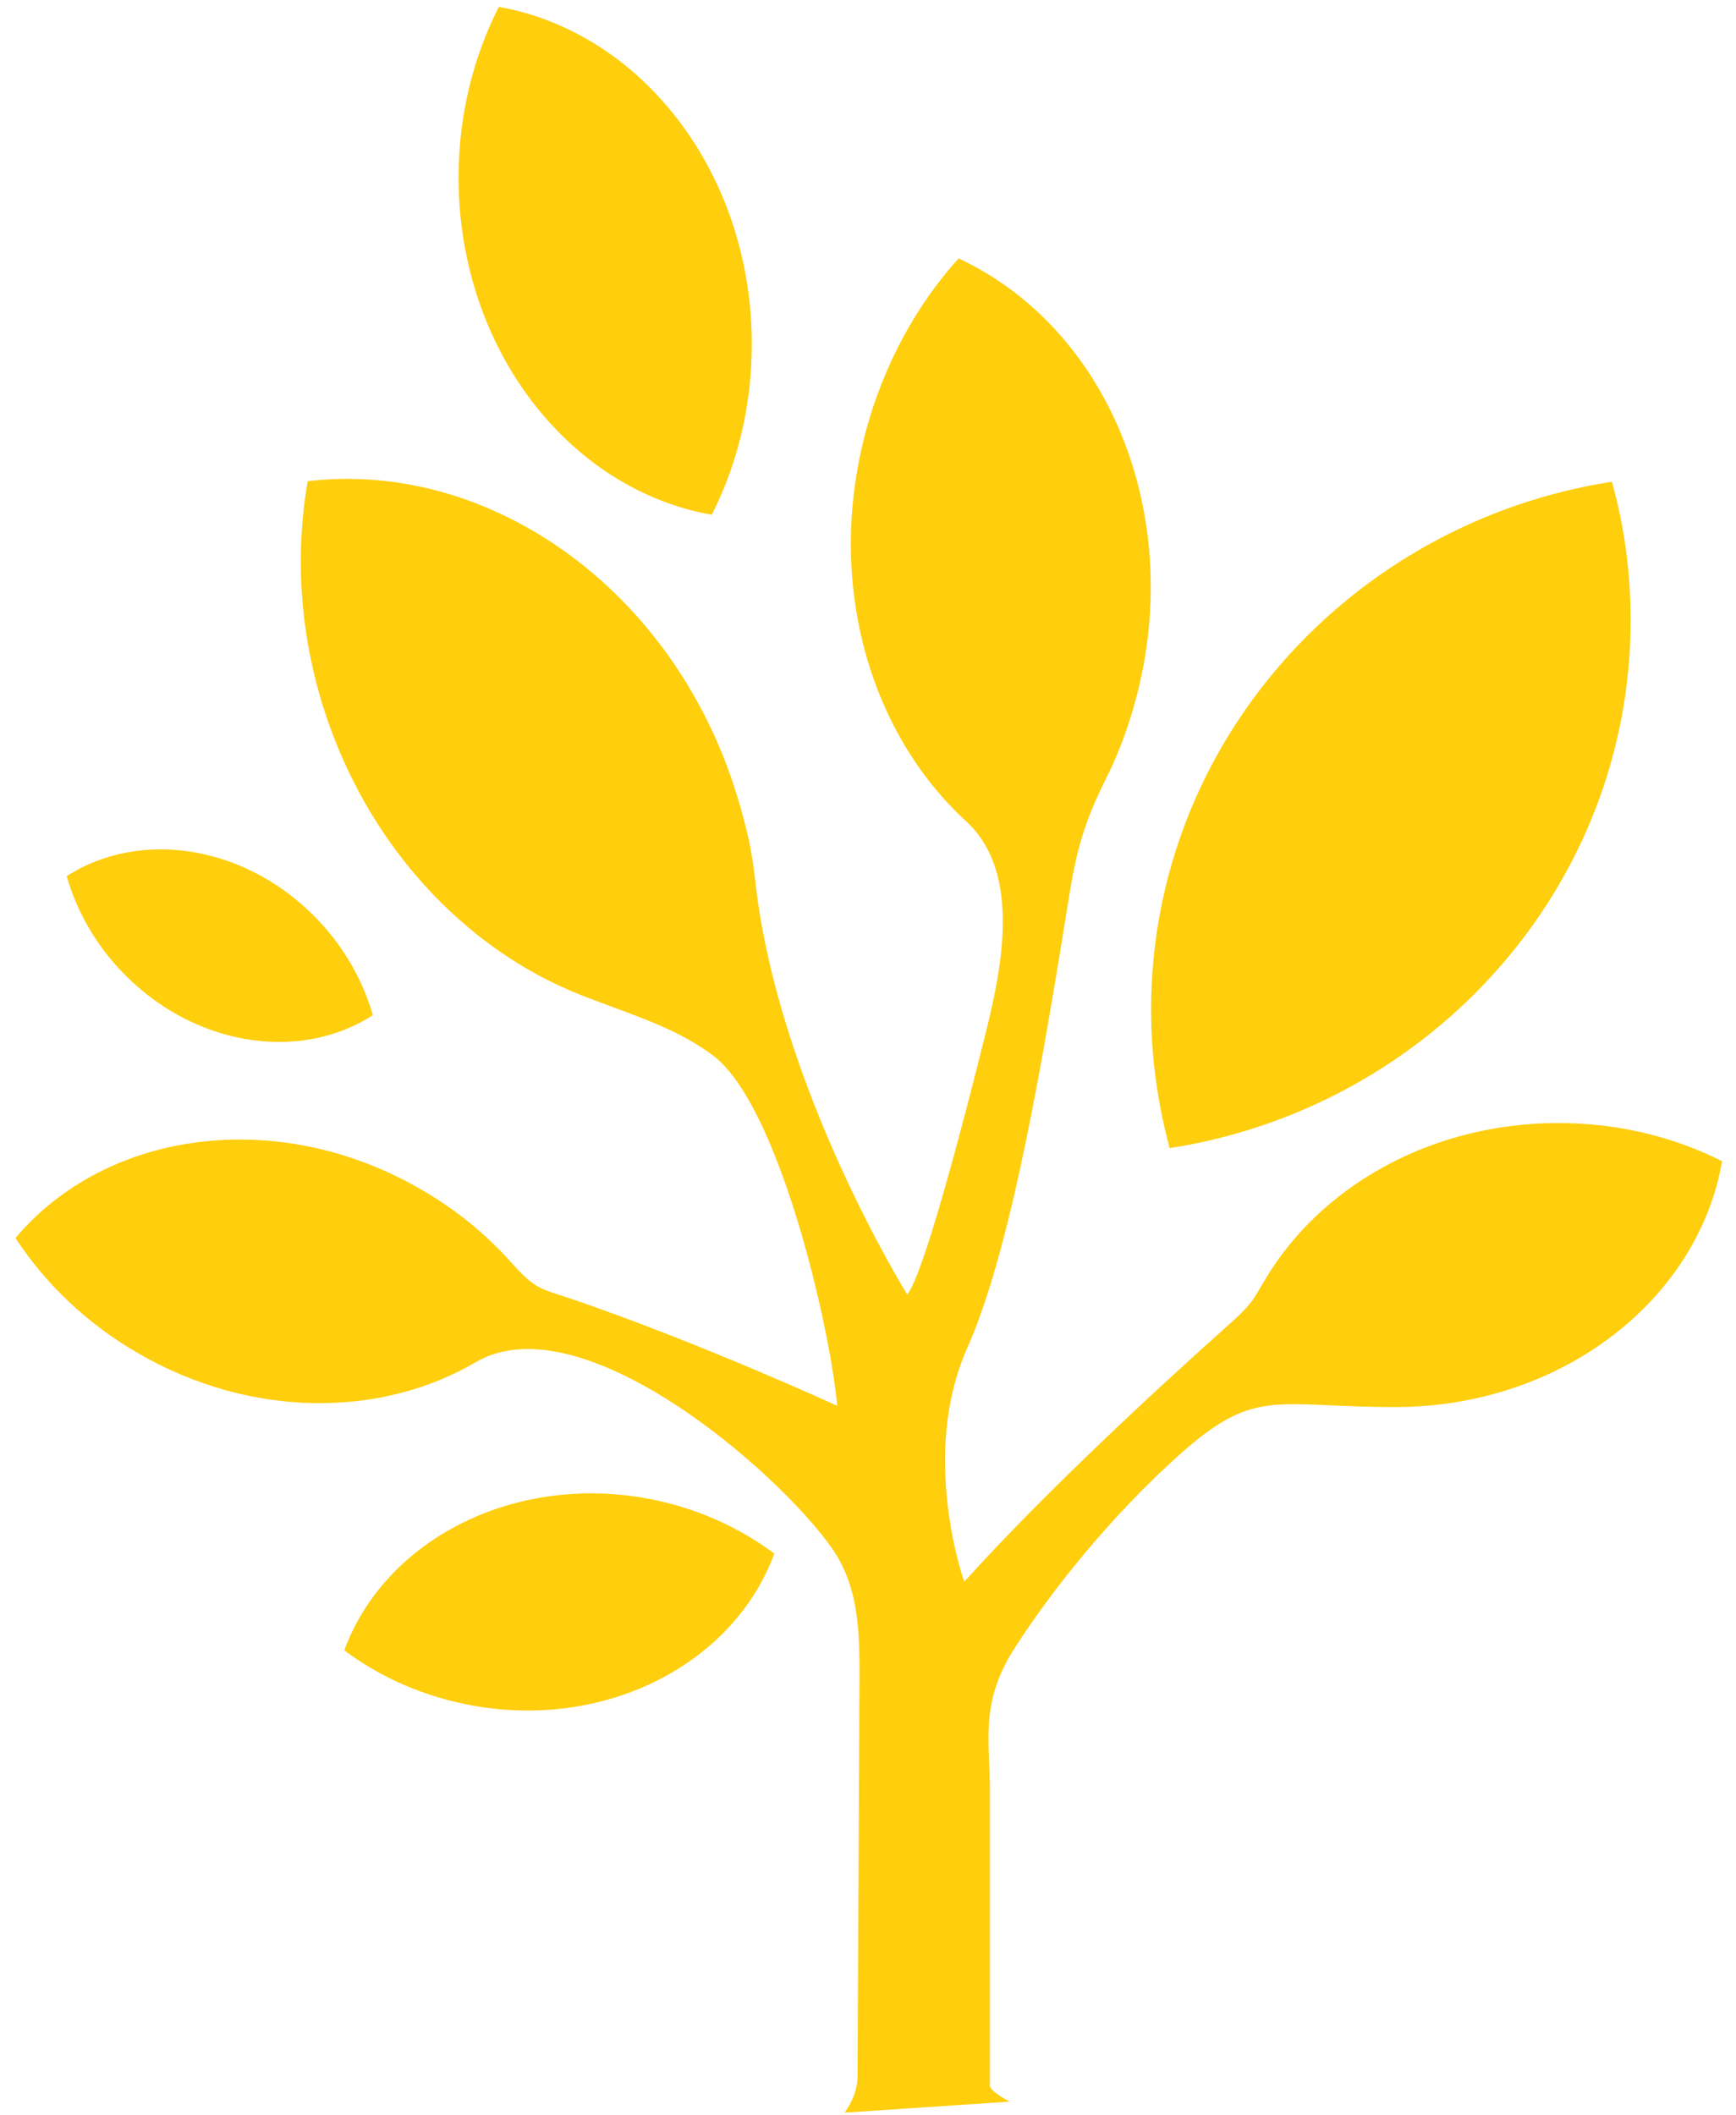 <svg width="101" height="123" viewBox="0 0 101 123" fill="none" xmlns="http://www.w3.org/2000/svg">
<path fill-rule="evenodd" clip-rule="evenodd" d="M21.69 59.04C21.14 57.13 20.12 55.26 18.62 53.64C14.5 49.19 8.24 48.16 3.88 50.96C4.43 52.88 5.45 54.76 6.96 56.38C11.08 60.81 17.33 61.85 21.69 59.05" fill="#FFCE0D"/>
<path fill-rule="evenodd" clip-rule="evenodd" d="M49.89 120.92C49.84 121.62 49.58 122.27 49.14 122.88L58.74 122.24C58.03 121.86 57.63 121.55 57.59 121.31V104.09C57.59 101.3 57 99.04 59 95.91C61.04 92.7 64.59 88.18 68.78 84.47C73.1 80.65 74.3 81.86 81.27 81.84C90.86 81.8 98.79 75.61 100.19 67.54C97.37 66.12 94.09 65.31 90.59 65.32C83.44 65.35 77.24 68.79 73.95 73.87C72.93 75.46 73.08 75.63 71.61 76.94C67.32 80.77 60.78 86.81 56.1 92C56.1 92 53.48 84.7 56.26 78.44C58.62 73.13 60.35 63.56 61.87 54.18C62.49 50.39 62.63 48.77 64.28 45.42C65.04 43.94 65.64 42.33 66.09 40.64C68.97 29.85 64.41 19.06 55.77 15.03C53.31 17.76 51.41 21.21 50.36 25.14C48.04 33.86 50.57 42.6 56.21 47.77C59.51 50.79 58.24 56.54 57.28 60.35C55.88 65.99 53.67 74.28 52.78 75.29C52.78 75.29 45.32 63.32 43.95 51.33V51.25L43.92 51.05C43.76 49.73 43.57 48.76 43.37 48.05C43.23 47.48 43.08 46.91 42.9 46.35C39.27 34.34 28.53 26.73 17.9 27.99C17.19 32.07 17.4 36.47 18.72 40.85C21.21 49.03 26.99 55.19 33.78 57.87C36.82 59.06 39.25 59.73 41.48 61.39C45.32 64.28 48.29 77.15 48.71 81.77C48.71 81.77 41.02 78.23 33.51 75.64C31.37 74.91 31.21 75.06 29.75 73.44C28.28 71.79 26.5 70.33 24.44 69.15C16.13 64.36 6.18 65.74 0.9 72.01C2.63 74.65 5.06 77.01 8.09 78.74C14.62 82.51 22.17 82.46 27.66 79.24C33.75 75.65 45.17 85.46 48.4 90.05C50.09 92.47 50.03 95.26 50 98.82L49.89 120.95V120.92Z" fill="#FFCE0D"/>
<path fill-rule="evenodd" clip-rule="evenodd" d="M45.04 90.36C42.94 88.79 40.39 87.65 37.55 87.14C29.74 85.76 22.37 89.63 20.03 95.99C22.12 97.56 24.68 98.7 27.53 99.21C35.35 100.6 42.71 96.72 45.05 90.36" fill="#FFCE0D"/>
<path fill-rule="evenodd" clip-rule="evenodd" d="M94.87 36.07C94.87 33.29 94.5 30.59 93.78 28.02C78.59 30.38 66.97 43.23 66.97 58.73C66.97 61.51 67.36 64.21 68.05 66.78C83.24 64.42 94.87 51.57 94.87 36.07Z" fill="#FFCE0D"/>
<path fill-rule="evenodd" clip-rule="evenodd" d="M41.41 29.94C42.89 27.03 43.74 23.63 43.74 20.02C43.74 10.1 37.36 1.88 29.02 0.4C27.54 3.32 26.68 6.7 26.68 10.32C26.68 20.24 33.06 28.46 41.4 29.94" fill="#FFCE0D"/>
</svg>
